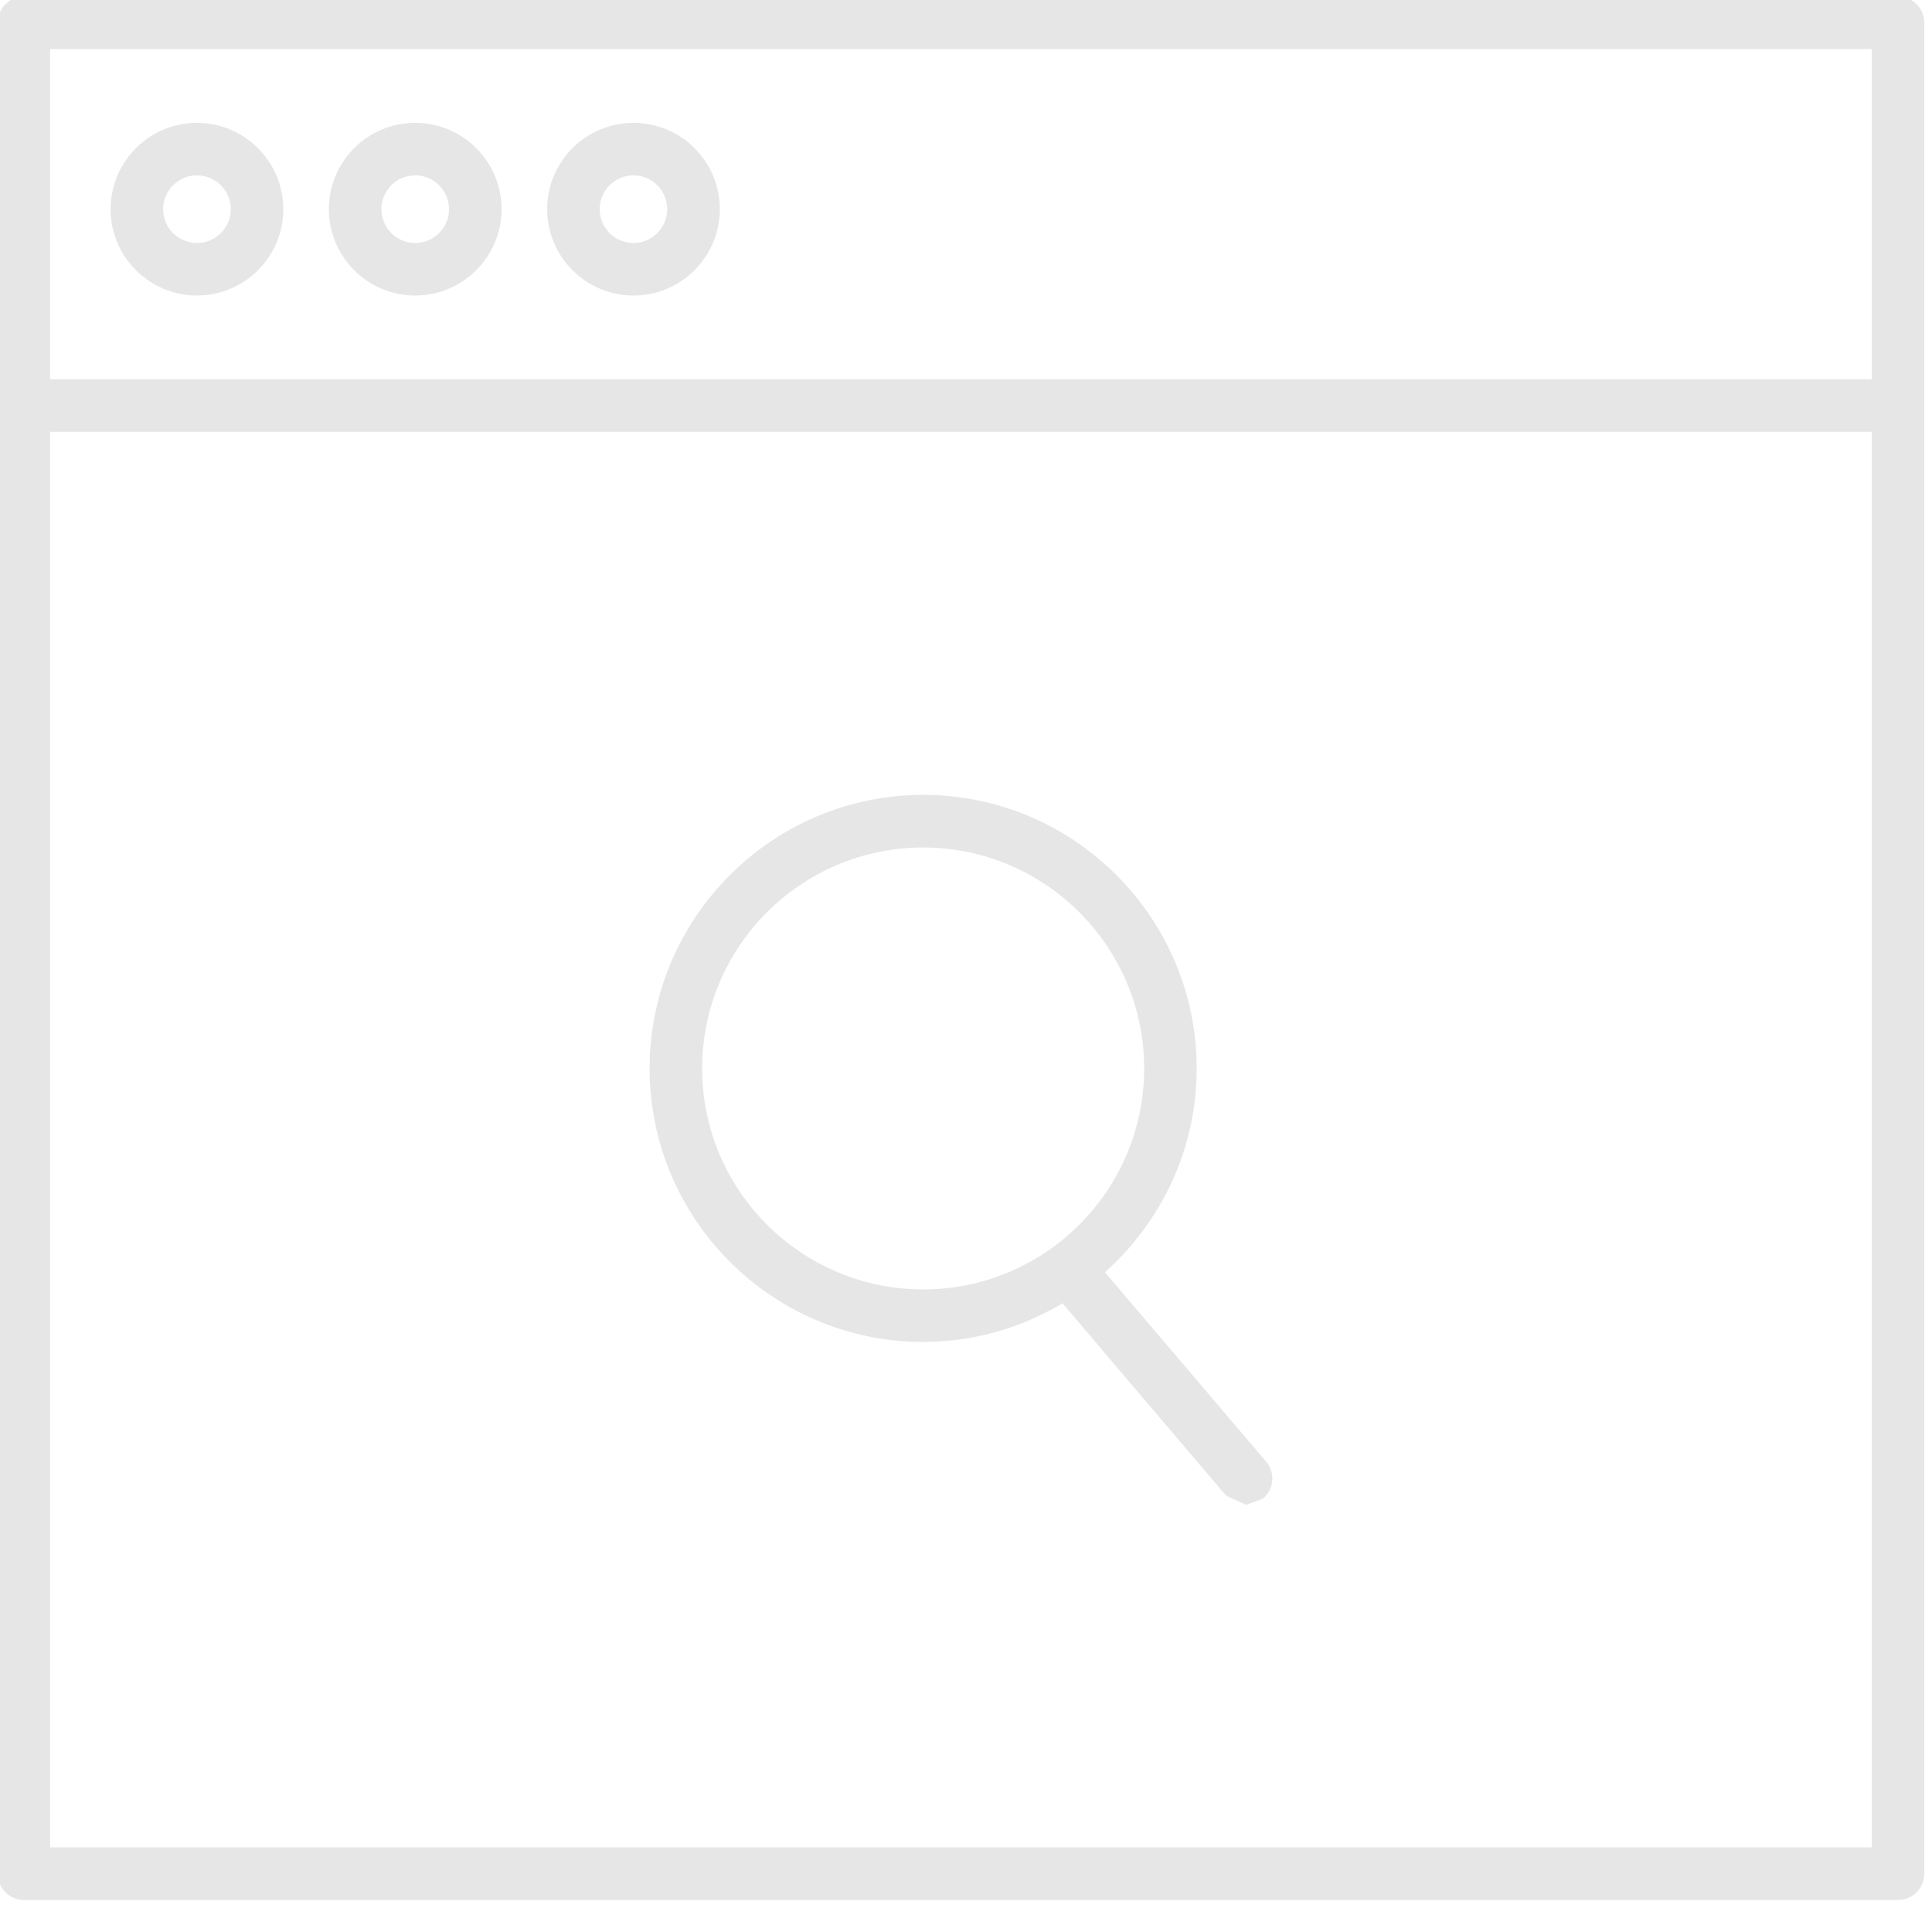 <svg xmlns="http://www.w3.org/2000/svg" xmlns:xlink="http://www.w3.org/1999/xlink" xmlns:serif="http://www.serif.com/" width="100%" height="100%" viewBox="0 0 63 63" xml:space="preserve" style="fill-rule:evenodd;clip-rule:evenodd;stroke-linejoin:round;stroke-miterlimit:2;"> <g transform="matrix(1,0,0,1,-929.552,-1211.88)"> <g transform="matrix(3.021,0,0,3.021,39.677,-90.694)"> <g> <path d="M314.767,435.267L295.104,435.267L295.104,431.703L314.767,431.703L314.767,435.267ZM314.767,451.114L295.104,451.114L295.104,435.834L314.767,435.834L314.767,451.114ZM315.051,431.136L294.821,431.136C294.665,431.136 294.538,431.263 294.538,431.42L294.538,451.397C294.538,451.554 294.665,451.681 294.821,451.681L315.051,451.681C315.208,451.681 315.334,451.554 315.334,451.397L315.334,431.42C315.334,431.263 315.208,431.136 315.051,431.136Z" style="fill:rgb(230,230,230);fill-rule:nonzero;"></path> <path d="M304.528,440.321C305.843,440.321 306.913,441.391 306.913,442.706C306.913,444.022 305.843,445.091 304.528,445.091C303.212,445.091 302.142,444.022 302.142,442.706C302.142,441.391 303.212,440.321 304.528,440.321ZM304.528,445.658C305.078,445.658 305.59,445.504 306.032,445.241L307.797,447.317L308.013,447.416L308.197,447.349C308.316,447.247 308.331,447.069 308.229,446.949L306.49,444.906C307.095,444.365 307.48,443.58 307.48,442.706C307.48,441.078 306.155,439.753 304.528,439.753C302.9,439.753 301.575,441.078 301.575,442.706C301.575,444.334 302.9,445.658 304.528,445.658Z" style="fill:rgb(230,230,230);fill-rule:nonzero;"></path> <path d="M296.689,433.066C296.89,433.066 297.054,433.23 297.054,433.431C297.054,433.632 296.89,433.796 296.689,433.796C296.488,433.796 296.324,433.632 296.324,433.431C296.324,433.23 296.488,433.066 296.689,433.066ZM296.689,434.363C297.203,434.363 297.621,433.945 297.621,433.431C297.621,432.917 297.203,432.499 296.689,432.499C296.175,432.499 295.757,432.917 295.757,433.431C295.757,433.945 296.175,434.363 296.689,434.363Z" style="fill:rgb(230,230,230);fill-rule:nonzero;"></path> <path d="M299.044,433.066C299.247,433.066 299.41,433.23 299.41,433.431C299.41,433.632 299.247,433.796 299.044,433.796C298.843,433.796 298.68,433.632 298.68,433.431C298.68,433.23 298.843,433.066 299.044,433.066ZM299.044,434.363C299.559,434.363 299.977,433.945 299.977,433.431C299.977,432.917 299.559,432.499 299.044,432.499C298.531,432.499 298.113,432.917 298.113,433.431C298.113,433.945 298.531,434.363 299.044,434.363Z" style="fill:rgb(230,230,230);fill-rule:nonzero;"></path> <path d="M301.401,433.066C301.602,433.066 301.765,433.23 301.765,433.431C301.765,433.632 301.602,433.796 301.401,433.796C301.199,433.796 301.036,433.632 301.036,433.431C301.036,433.23 301.199,433.066 301.401,433.066ZM301.401,434.363C301.915,434.363 302.333,433.945 302.333,433.431C302.333,432.917 301.915,432.499 301.401,432.499C300.887,432.499 300.469,432.917 300.469,433.431C300.469,433.945 300.887,434.363 301.401,434.363Z" style="fill:rgb(230,230,230);fill-rule:nonzero;"></path> </g> </g> </g> </svg>
